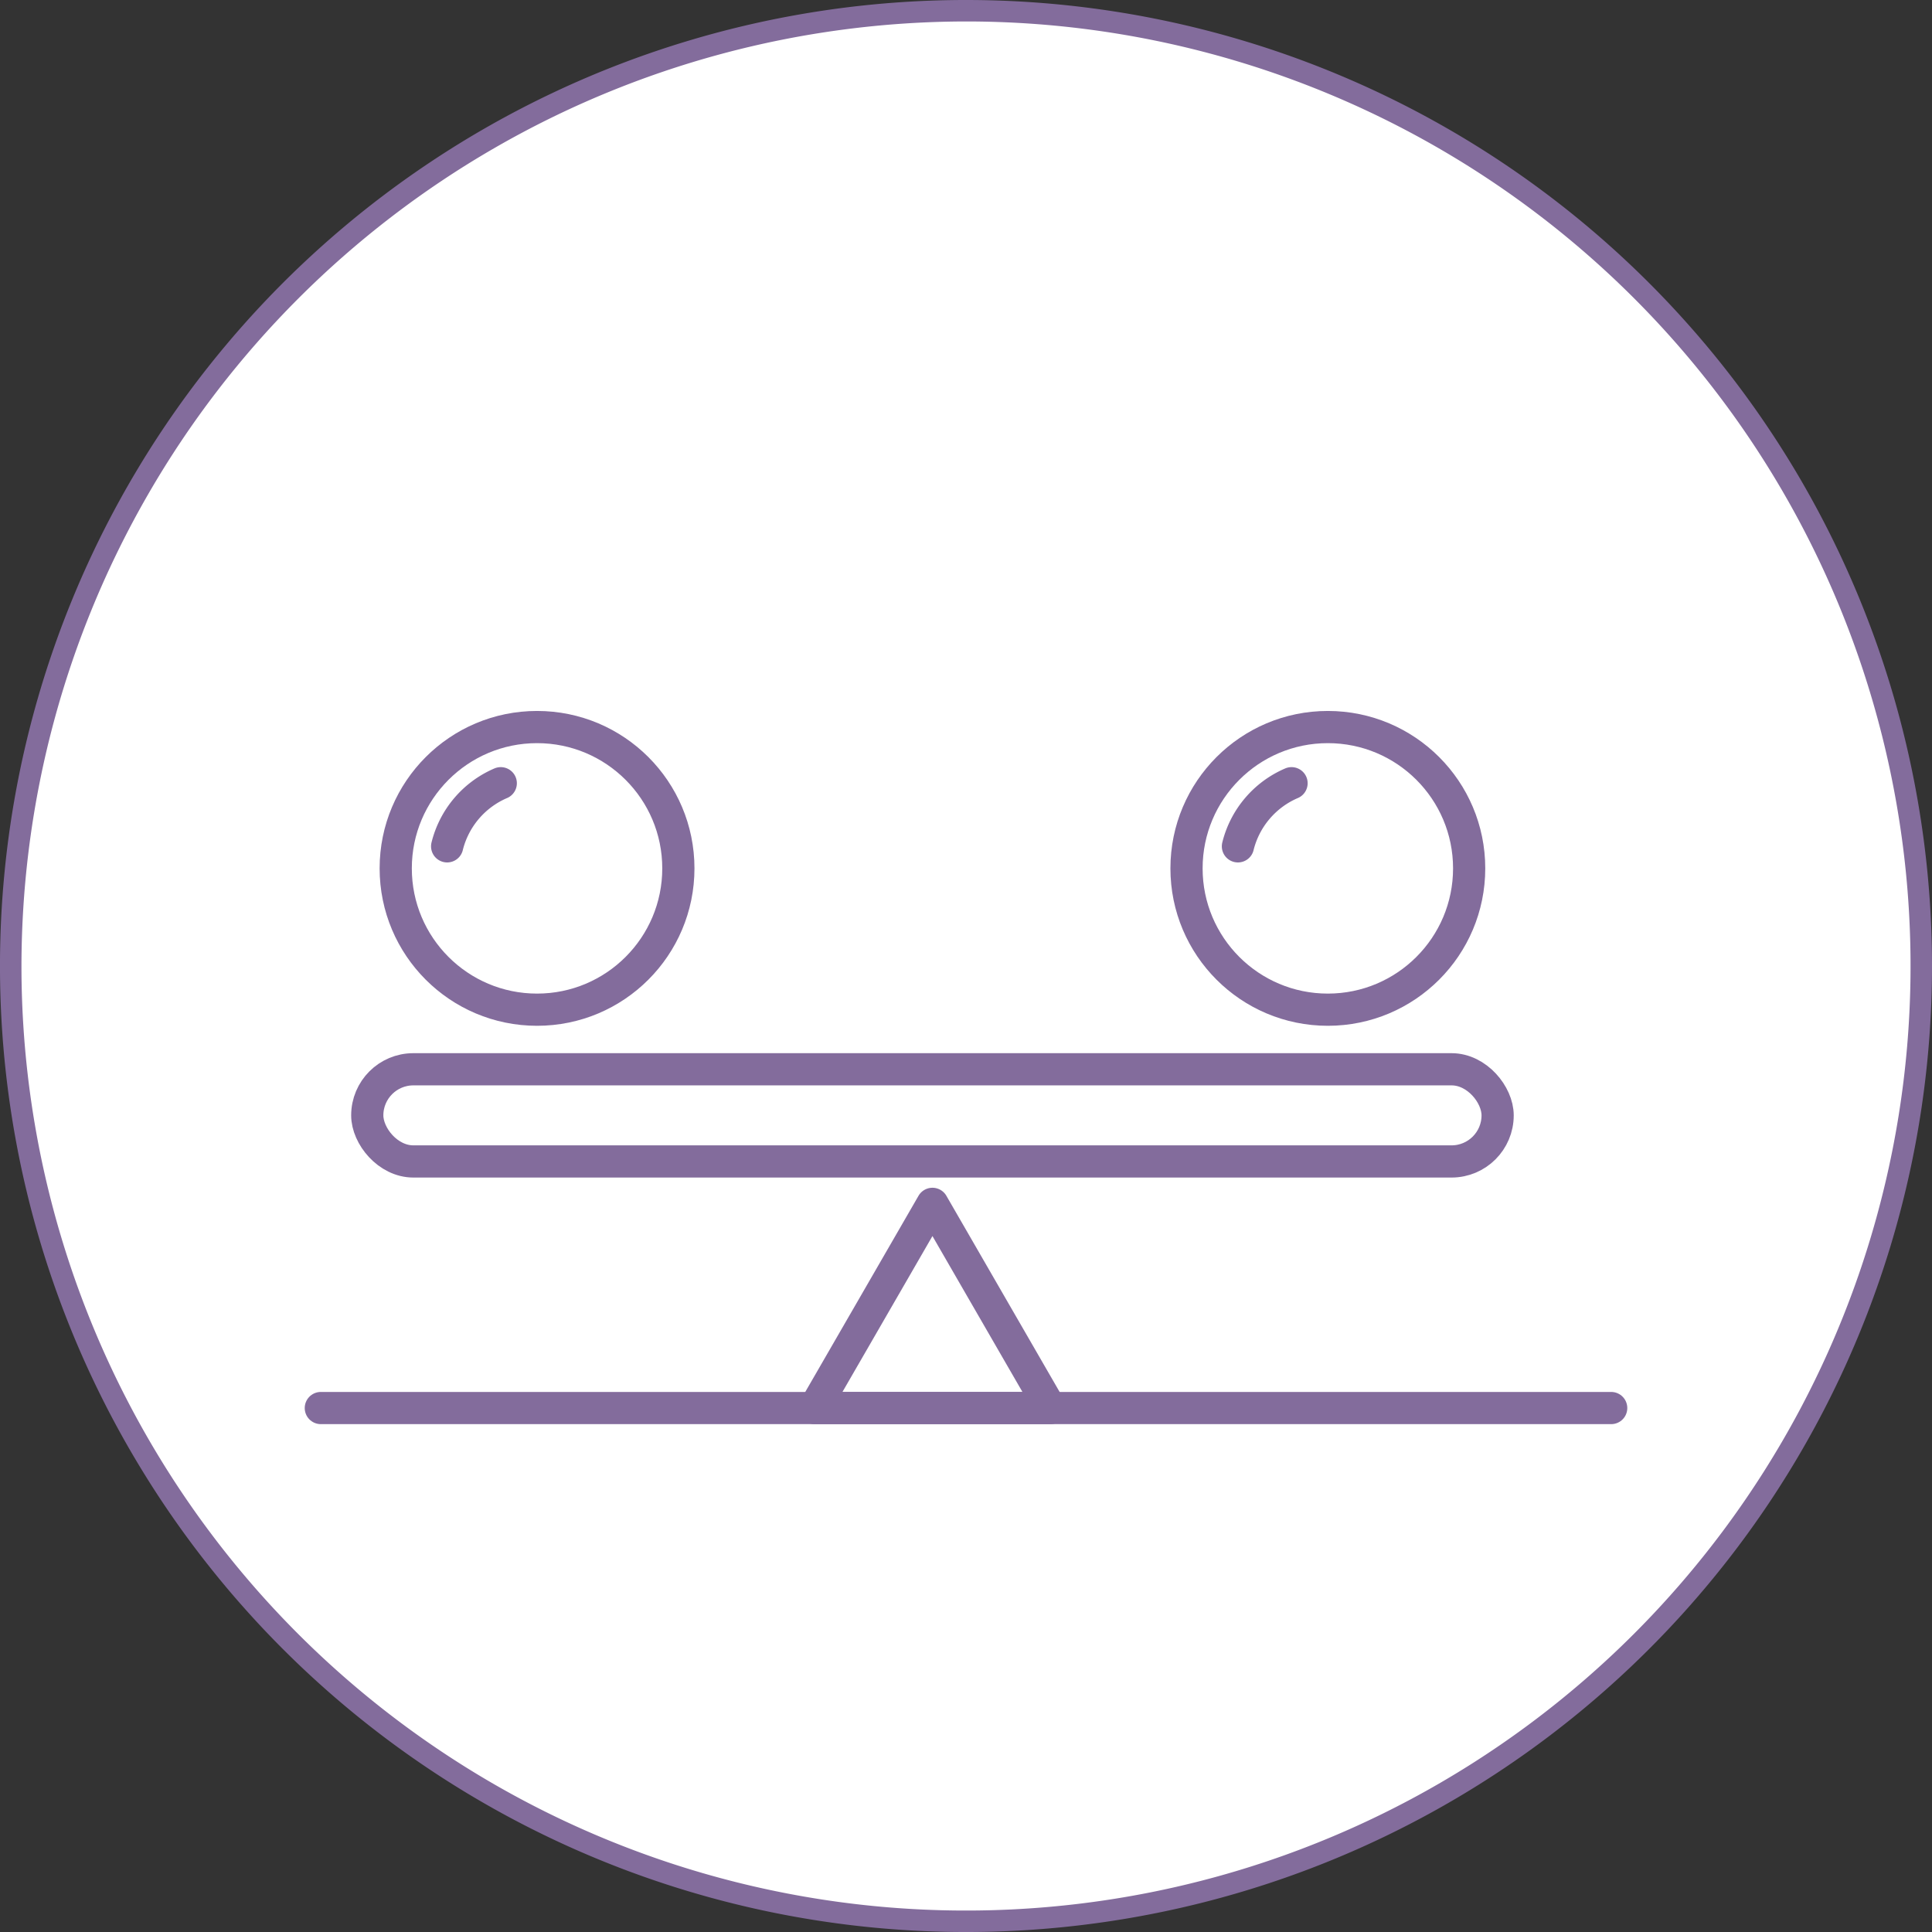 <svg xmlns="http://www.w3.org/2000/svg" width="133.333" height="133.333" viewBox="0 0 133.333 133.333"><rect x="0" y="0" width="133.333" height="133.333" fill="#333333" stroke="none"/><defs><style>.c{fill:none;stroke:#836c9c;stroke-linecap:round;stroke-linejoin:round;stroke-width:2.222px}</style></defs><circle cx="66.667" cy="66.667" r="65.926" transform="rotate(-80.783 66.666 66.667)" fill="#fff"/><path d="M66.667 1.481A65.186 65.186 0 1 1 1.481 66.667 65.259 65.259 0 0 1 66.667 1.481m0-1.481a66.667 66.667 0 1 0 66.666 66.667A66.667 66.667 0 0 0 66.667 0Z" fill="#836c9c"/><circle class="c" cx="91.638" cy="59.929" r="9.753"/><path class="c" d="M85.433 58.408a6.416 6.416 0 0 1 3.7-4.355"/><circle class="c" cx="37.063" cy="59.929" r="9.753"/><path class="c" d="M30.859 58.408a6.414 6.414 0 0 1 3.7-4.355M64.351 83.082l4.067 7.046 4.068 7.045H56.215l4.068-7.045 4.068-7.046z"/><rect class="c" x="25.346" y="73.794" width="78.01" height="6.361" rx="3.18"/><path class="c" d="M22.141 97.173h89.052"/></svg>